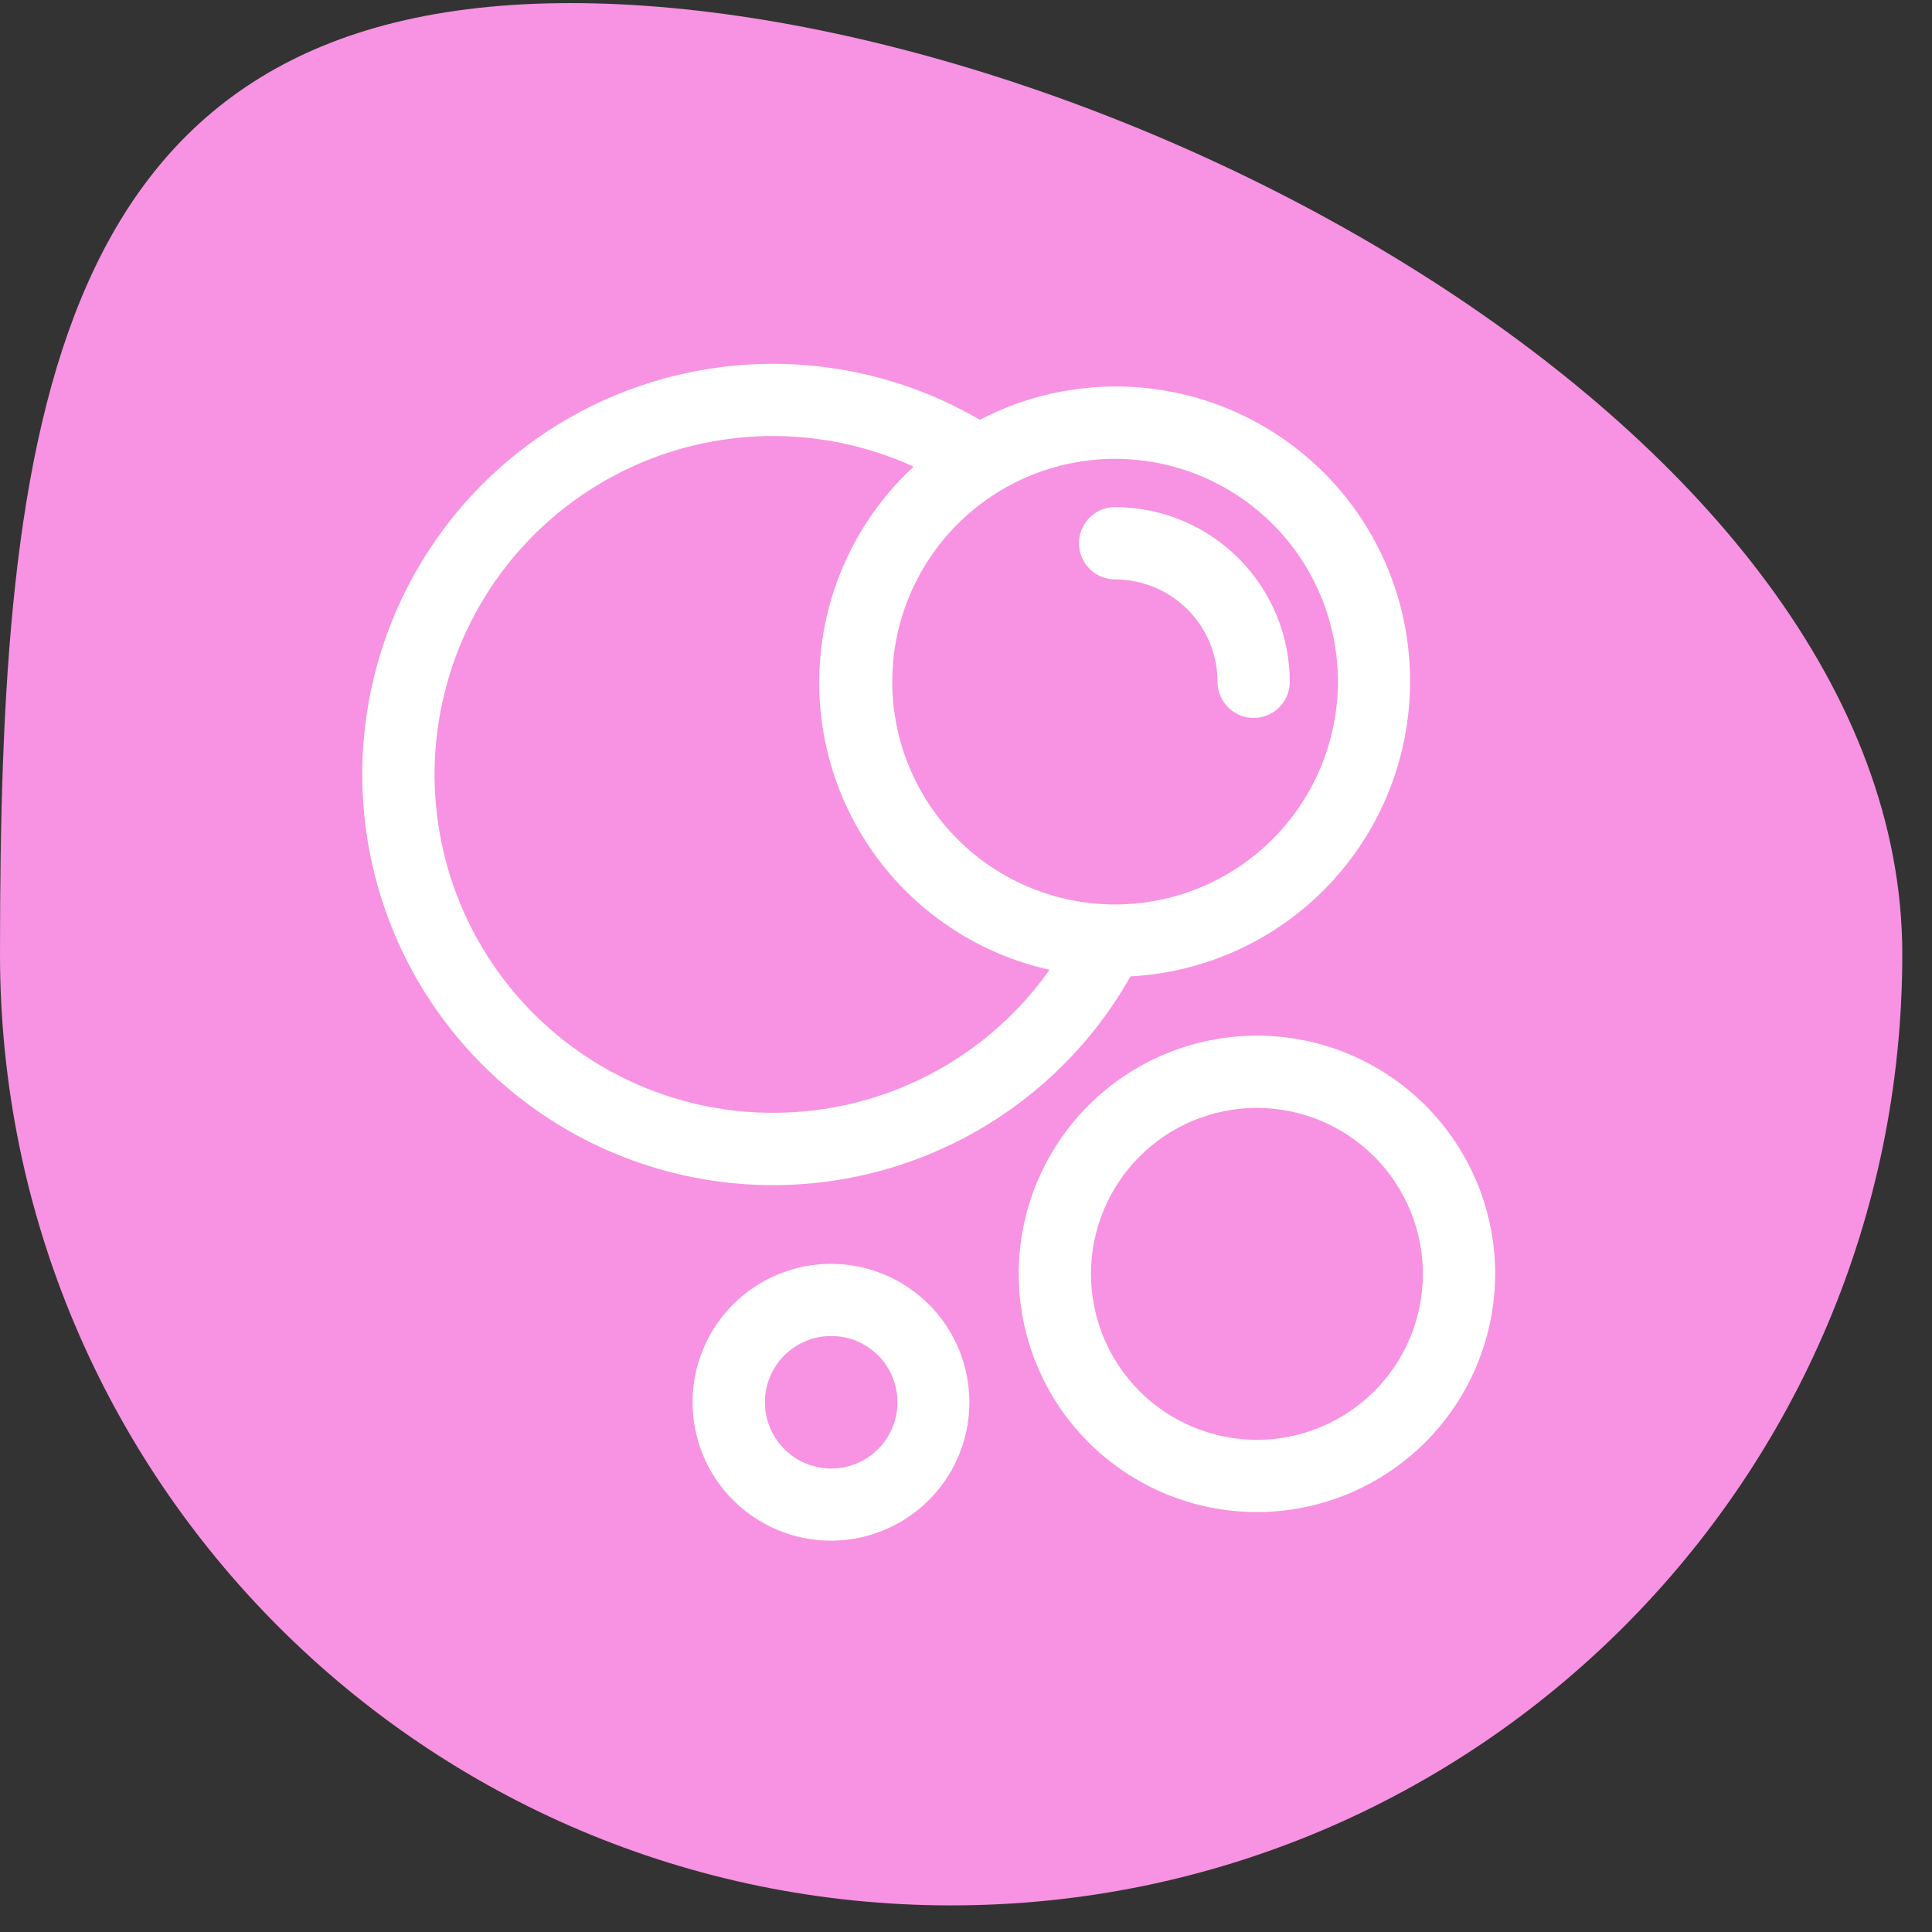 <?xml version="1.0" encoding="UTF-8"?> <svg xmlns="http://www.w3.org/2000/svg" width="48" height="48" viewBox="0 0 48 48" fill="none"><rect x="0" y="0" width="48" height="48" fill="#333333" stroke="none"/> <path d="M-0 23.708C-0 36.759 10.58 47.339 23.631 47.339C36.682 47.339 47.262 36.759 47.262 23.708C47.262 10.657 27.229 0.077 14.178 0.077C1.127 0.077 -0 10.657 -0 23.708Z" fill="#F793E2"></path> <path d="M35.032 16.936C35.041 14.376 33.709 11.999 31.523 10.668C29.337 9.337 26.614 9.246 24.344 10.429C22.596 9.409 20.584 8.932 18.564 9.059C16.544 9.186 14.607 9.91 13 11.141C11.393 12.372 10.188 14.052 9.539 15.969C8.89 17.887 8.826 19.954 9.355 21.908C9.883 23.861 10.981 25.613 12.509 26.942C14.036 28.27 15.924 29.113 17.933 29.365C19.941 29.617 21.979 29.266 23.787 28.357C25.595 27.447 27.092 26.021 28.087 24.258C29.962 24.158 31.727 23.343 33.019 21.98C34.311 20.619 35.032 18.813 35.032 16.936L35.032 16.936ZM19.206 27.647C16.662 27.648 14.255 26.497 12.658 24.516C11.062 22.536 10.448 19.939 10.989 17.453C11.529 14.967 13.166 12.86 15.441 11.722C17.716 10.583 20.384 10.536 22.698 11.593C21.386 12.807 20.565 14.459 20.389 16.237C20.212 18.015 20.694 19.797 21.741 21.244C22.789 22.692 24.331 23.706 26.075 24.094C24.499 26.325 21.937 27.65 19.206 27.647L19.206 27.647ZM27.704 22.471C26.236 22.471 24.828 21.888 23.79 20.85C22.752 19.812 22.168 18.404 22.168 16.936C22.168 15.467 22.752 14.059 23.79 13.021C24.828 11.983 26.236 11.4 27.704 11.4C29.172 11.4 30.58 11.983 31.619 13.021C32.657 14.059 33.24 15.467 33.24 16.936C33.238 18.403 32.654 19.811 31.617 20.848C30.579 21.886 29.172 22.47 27.704 22.471Z" fill="white"></path> <path d="M27.704 12.599C27.384 12.599 27.087 12.77 26.927 13.048C26.767 13.326 26.767 13.668 26.927 13.946C27.087 14.223 27.384 14.395 27.704 14.395C28.379 14.396 29.026 14.664 29.503 15.141C29.98 15.617 30.248 16.264 30.249 16.939C30.249 17.259 30.42 17.556 30.697 17.716C30.975 17.877 31.317 17.877 31.595 17.716C31.873 17.556 32.044 17.259 32.044 16.939C32.043 15.788 31.586 14.685 30.772 13.871C29.959 13.057 28.855 12.6 27.704 12.599Z" fill="white"></path> <path d="M31.228 37.567C29.658 37.567 28.153 36.943 27.043 35.834C25.933 34.724 25.309 33.218 25.309 31.648C25.309 30.078 25.933 28.573 27.043 27.463C28.153 26.353 29.658 25.73 31.228 25.73C32.798 25.73 34.303 26.353 35.413 27.463C36.523 28.573 37.147 30.078 37.147 31.648C37.145 33.218 36.521 34.722 35.411 35.832C34.302 36.941 32.797 37.566 31.228 37.567ZM31.228 27.525C30.134 27.525 29.085 27.959 28.312 28.733C27.539 29.506 27.105 30.555 27.105 31.648C27.105 32.742 27.539 33.791 28.312 34.564C29.085 35.337 30.134 35.772 31.228 35.772C32.321 35.772 33.37 35.337 34.143 34.564C34.917 33.791 35.351 32.742 35.351 31.648C35.349 30.555 34.915 29.507 34.142 28.734C33.369 27.961 32.321 27.527 31.228 27.525L31.228 27.525Z" fill="white"></path> <path d="M20.651 38.278C20.533 38.278 20.415 38.272 20.297 38.26C19.39 38.168 18.557 37.719 17.98 37.013C17.404 36.306 17.132 35.399 17.224 34.492C17.316 33.585 17.764 32.751 18.471 32.175C19.177 31.598 20.084 31.326 20.991 31.417C21.898 31.509 22.732 31.957 23.309 32.664C23.886 33.37 24.158 34.276 24.067 35.184C23.982 36.031 23.585 36.816 22.954 37.387C22.323 37.959 21.503 38.276 20.651 38.278L20.651 38.278ZM20.651 33.193C20.224 33.192 19.814 33.358 19.506 33.655C19.199 33.952 19.02 34.357 19.005 34.784C18.991 35.211 19.143 35.627 19.43 35.943C19.716 36.26 20.115 36.453 20.541 36.481C20.968 36.51 21.388 36.372 21.714 36.096C22.041 35.82 22.247 35.428 22.289 35.002C22.332 34.57 22.203 34.138 21.929 33.8C21.655 33.463 21.259 33.248 20.827 33.201L20.651 33.193Z" fill="white"></path> </svg> 